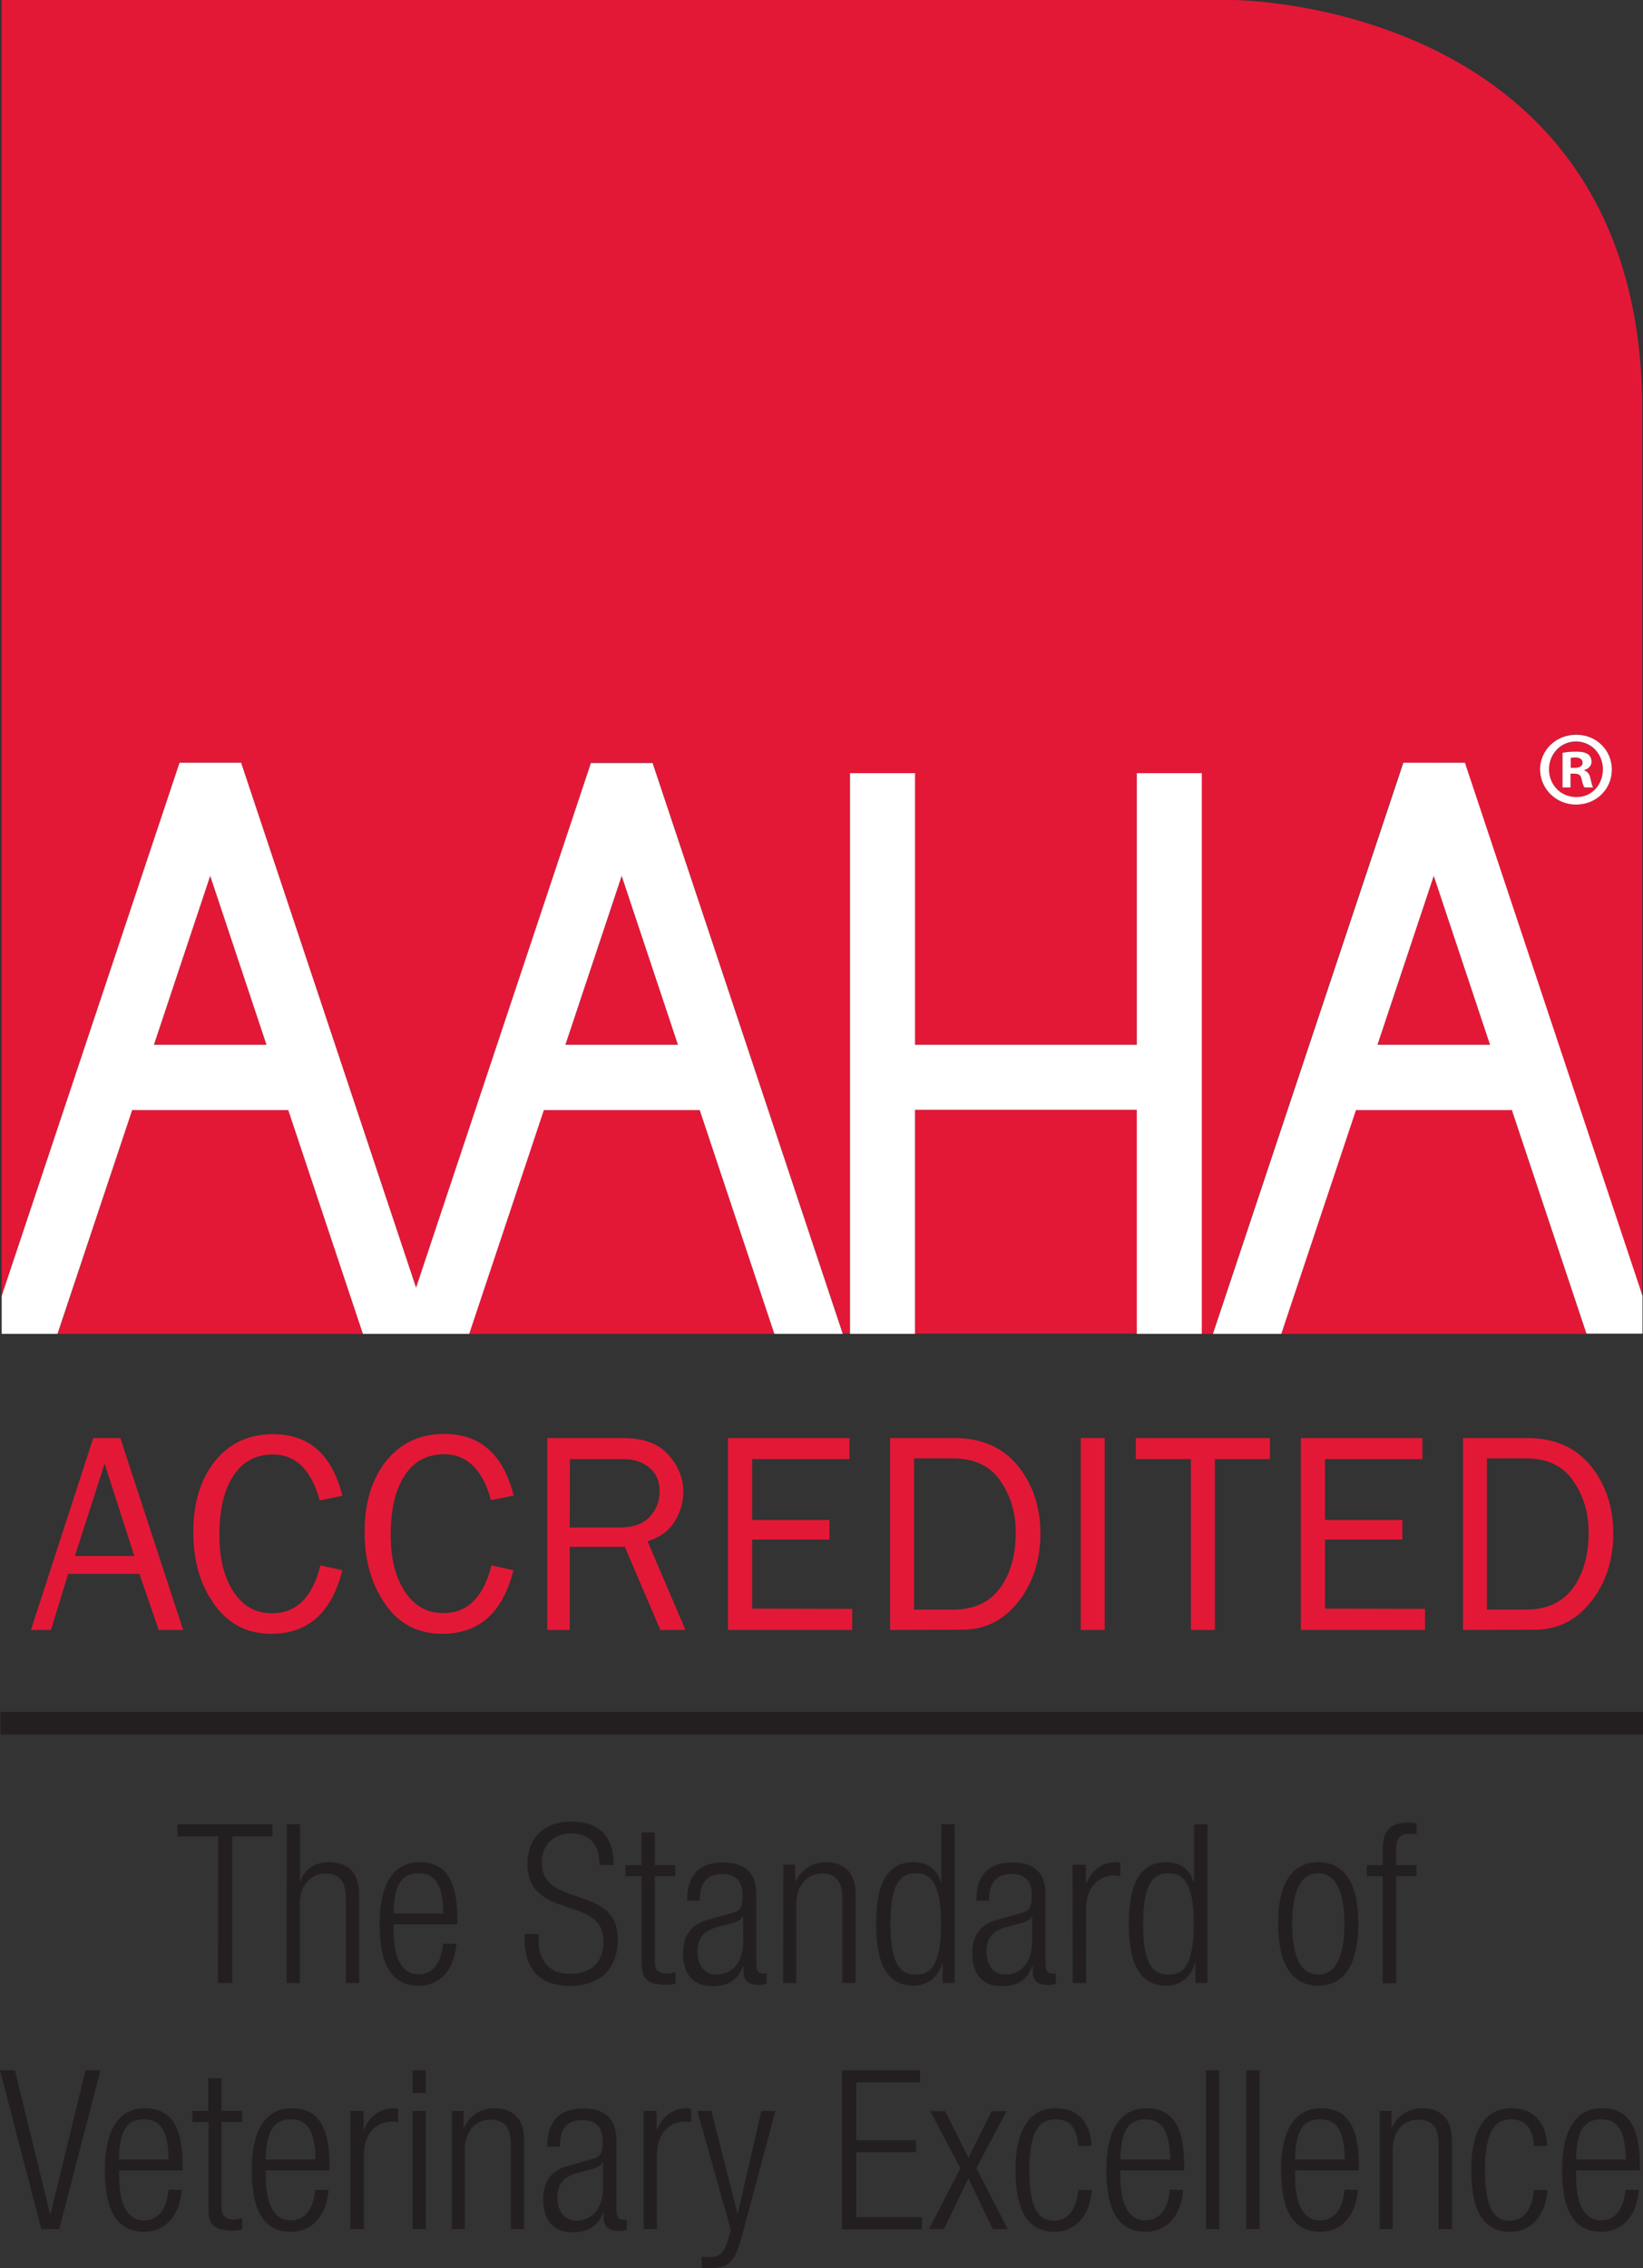<?xml version="1.0" encoding="utf-8"?>
<!-- Generator: Adobe Illustrator 19.2.1, SVG Export Plug-In . SVG Version: 6.00 Build 0)  -->
<svg version="1.1" id="Layer_1" xmlns="http://www.w3.org/2000/svg" xmlns:xlink="http://www.w3.org/1999/xlink" x="0px" y="0px"
	 width="68px" height="93.85px" viewBox="0 0 68 93.85" style="enable-background:new 0 0 68 93.85;" xml:space="preserve">
<rect x="0" y="0" width="68" height="93.85" fill="#333333" stroke="none"/>
<style type="text/css">
	.st0{fill:#231F20;}
	.st1{fill:#E31837;}
	.st2{fill:#FFFFFF;}
</style>
<g>
	<g>
		<rect x="0.02" y="70.83" class="st0" width="67.98" height="0.94"/>
	</g>
	<g>
		<g>
			<path class="st0" d="M9.03,75.98H7.35v-0.5h3.93v0.5H9.61v6.07H9.02L9.03,75.98L9.03,75.98z"/>
		</g>
		<g>
			<path class="st0" d="M11.87,75.48h0.55v2.36h0.02c0.14-0.5,0.61-0.79,1.18-0.79c0.74,0,1.24,0.39,1.24,1.31v3.69h-0.55v-3.53
				c0-0.67-0.27-1-0.83-1c-0.64,0-1.07,0.5-1.07,1.25v3.28h-0.55L11.87,75.48L11.87,75.48z"/>
		</g>
		<g>
			<path class="st0" d="M18.89,80.43c-0.08,1.04-0.65,1.73-1.56,1.73c-1.02,0-1.62-0.72-1.62-2.56c0-1.69,0.6-2.55,1.66-2.55
				c1.07,0,1.56,0.74,1.56,2.37v0.2h-2.64v0.23c0,1.41,0.49,1.84,1.03,1.84c0.57,0,0.93-0.42,1.02-1.27L18.89,80.43L18.89,80.43z
				 M18.35,79.17c-0.02-1.22-0.35-1.66-1.03-1.66s-1.01,0.44-1.03,1.66H18.35z"/>
		</g>
		<g>
			<path class="st0" d="M24.81,77.16c0-0.81-0.37-1.3-1.16-1.3c-0.79,0-1.23,0.53-1.23,1.18c0,1.96,3.15,0.88,3.15,3.2
				c0,1.27-0.78,1.93-1.97,1.93c-1.22,0-1.89-0.66-1.89-1.95v-0.2h0.58v0.25c0,0.84,0.44,1.4,1.29,1.4c0.82,0,1.4-0.42,1.4-1.34
				c0-1.95-3.15-0.84-3.15-3.22c0-1.03,0.66-1.74,1.8-1.74c1.21,0,1.77,0.63,1.77,1.8L24.81,77.16L24.81,77.16z"/>
		</g>
		<g>
			<path class="st0" d="M26.55,77.63h-0.66v-0.46h0.66v-1.35h0.55v1.35h0.85v0.46h-0.85v3.51c0,0.39,0.16,0.52,0.52,0.52
				c0.11,0,0.22-0.02,0.34-0.06v0.46c-0.07,0.04-0.2,0.06-0.38,0.06c-0.74,0-1.02-0.2-1.02-0.85L26.55,77.63L26.55,77.63z"/>
		</g>
		<g>
			<path class="st0" d="M28.44,78.62c0-1,0.47-1.56,1.49-1.56c1,0,1.37,0.53,1.37,1.3v2.89c0,0.28,0.09,0.41,0.28,0.41h0.15v0.41
				c-0.1,0.04-0.18,0.06-0.26,0.06c-0.43,0-0.7-0.1-0.7-0.61v-0.17h-0.02c-0.22,0.64-0.71,0.83-1.25,0.83
				c-0.85,0-1.23-0.53-1.23-1.38c0-0.64,0.29-1.16,0.97-1.35l1.03-0.29c0.38-0.11,0.46-0.2,0.46-0.77c0-0.63-0.35-0.85-0.84-0.85
				c-0.65,0-0.93,0.39-0.93,1.1h-0.55V78.62z M30.76,79.29h-0.02c-0.05,0.17-0.36,0.27-0.58,0.32l-0.46,0.12
				c-0.55,0.15-0.83,0.43-0.83,1.01c0,0.57,0.29,0.96,0.77,0.96c0.66,0,1.12-0.5,1.12-1.38C30.76,80.32,30.76,79.29,30.76,79.29z"/>
		</g>
		<g>
			<path class="st0" d="M32.42,77.16h0.49v0.68h0.02c0.27-0.54,0.74-0.79,1.24-0.79c0.74,0,1.24,0.39,1.24,1.31v3.69h-0.55v-3.53
				c0-0.67-0.27-1-0.83-1c-0.64,0-1.07,0.5-1.07,1.25v3.28h-0.55L32.42,77.16L32.42,77.16z"/>
		</g>
		<g>
			<path class="st0" d="M39.01,81.24h-0.02c-0.15,0.56-0.61,0.92-1.18,0.92c-1.07,0-1.55-0.87-1.55-2.56c0-1.69,0.48-2.55,1.55-2.55
				c0.6,0,1.01,0.33,1.13,0.85h0.02v-2.42h0.55v6.57h-0.49L39.01,81.24L39.01,81.24z M37.9,81.7c0.55,0,1.05-0.28,1.05-2.1
				c0-1.8-0.5-2.09-1.05-2.09c-0.55,0-1.05,0.28-1.05,2.09C36.85,81.42,37.36,81.7,37.9,81.7z"/>
		</g>
		<g>
			<path class="st0" d="M40.41,78.62c0-1,0.47-1.56,1.49-1.56c1,0,1.37,0.53,1.37,1.3v2.89c0,0.28,0.09,0.41,0.28,0.41h0.15v0.41
				c-0.1,0.04-0.18,0.06-0.26,0.06c-0.43,0-0.7-0.1-0.7-0.61v-0.17h-0.02c-0.22,0.64-0.71,0.83-1.25,0.83
				c-0.85,0-1.23-0.53-1.23-1.38c0-0.64,0.29-1.16,0.97-1.35l1.03-0.29c0.38-0.11,0.46-0.2,0.46-0.77c0-0.63-0.35-0.85-0.84-0.85
				c-0.65,0-0.93,0.39-0.93,1.1h-0.55V78.62z M42.72,79.29H42.7c-0.05,0.17-0.36,0.27-0.58,0.32l-0.46,0.12
				c-0.55,0.15-0.83,0.43-0.83,1.01c0,0.57,0.29,0.96,0.77,0.96c0.66,0,1.12-0.5,1.12-1.38C42.72,80.32,42.72,79.29,42.72,79.29z"/>
		</g>
		<g>
			<path class="st0" d="M44.39,77.16h0.55v0.77h0.02c0.21-0.54,0.66-0.88,1.22-0.88c0.07,0,0.13,0.01,0.19,0.03v0.55
				c-0.09-0.02-0.18-0.03-0.26-0.03c-0.6,0-1.16,0.44-1.16,1.39v3.06h-0.55L44.39,77.16L44.39,77.16z"/>
		</g>
		<g>
			<path class="st0" d="M49.47,81.24h-0.02c-0.15,0.56-0.61,0.92-1.18,0.92c-1.07,0-1.55-0.87-1.55-2.56c0-1.69,0.48-2.55,1.55-2.55
				c0.6,0,1.01,0.33,1.13,0.85h0.02v-2.42h0.55v6.57h-0.49L49.47,81.24L49.47,81.24z M48.36,81.7c0.55,0,1.05-0.28,1.05-2.1
				c0-1.8-0.5-2.09-1.05-2.09c-0.55,0-1.05,0.28-1.05,2.09C47.3,81.42,47.81,81.7,48.36,81.7z"/>
		</g>
		<g>
			<path class="st0" d="M54.56,77.05c1.07,0,1.66,0.85,1.66,2.55c0,1.7-0.6,2.56-1.66,2.56c-1.06,0-1.66-0.85-1.66-2.56
				C52.89,77.91,53.49,77.05,54.56,77.05z M54.56,81.7c0.61,0,1.08-0.53,1.08-2.1c0-1.55-0.47-2.09-1.08-2.09
				c-0.61,0-1.08,0.53-1.08,2.09C53.48,81.17,53.95,81.7,54.56,81.7z"/>
		</g>
		<g>
			<path class="st0" d="M57.23,77.63h-0.66v-0.46h0.66v-0.58c0-0.67,0.13-1.18,1.05-1.18c0.16,0,0.24,0.01,0.35,0.03v0.46
				c-0.08-0.02-0.16-0.03-0.26-0.03c-0.4,0-0.59,0.15-0.59,0.72v0.58h0.85v0.46h-0.85v4.43h-0.55L57.23,77.63L57.23,77.63z"/>
		</g>
		<g>
			<path class="st0" d="M0,85.66h0.62l1.45,5.95h0.02l1.45-5.95h0.62l-1.71,6.57H1.71L0,85.66z"/>
		</g>
		<g>
			<path class="st0" d="M7.52,90.61c-0.08,1.04-0.65,1.73-1.56,1.73c-1.02,0-1.62-0.72-1.62-2.56c0-1.69,0.6-2.55,1.66-2.55
				c1.07,0,1.56,0.74,1.56,2.37v0.2H4.93v0.23c0,1.41,0.49,1.84,1.03,1.84c0.57,0,0.93-0.42,1.02-1.27L7.52,90.61L7.52,90.61z
				 M6.98,89.35c-0.02-1.22-0.35-1.66-1.03-1.66s-1.01,0.44-1.03,1.66H6.98z"/>
		</g>
		<g>
			<path class="st0" d="M8.63,87.8H7.96v-0.46h0.66v-1.35h0.55v1.35h0.85v0.46H9.17v3.51c0,0.39,0.16,0.52,0.52,0.52
				c0.11,0,0.22-0.02,0.34-0.06v0.46c-0.07,0.04-0.2,0.06-0.38,0.06c-0.74,0-1.02-0.2-1.02-0.85L8.63,87.8L8.63,87.8z"/>
		</g>
		<g>
			<path class="st0" d="M13.6,90.61c-0.08,1.04-0.65,1.73-1.56,1.73c-1.02,0-1.62-0.72-1.62-2.56c0-1.69,0.6-2.55,1.66-2.55
				c1.07,0,1.56,0.74,1.56,2.37v0.2H11v0.23c0,1.41,0.49,1.84,1.03,1.84c0.57,0,0.93-0.42,1.02-1.27L13.6,90.61L13.6,90.61z
				 M13.06,89.35c-0.02-1.22-0.35-1.66-1.03-1.66c-0.68,0-1.01,0.44-1.03,1.66H13.06z"/>
		</g>
		<g>
			<path class="st0" d="M14.5,87.34h0.55v0.77h0.02c0.21-0.54,0.66-0.88,1.22-0.88c0.07,0,0.13,0.01,0.19,0.03v0.55
				c-0.09-0.02-0.18-0.03-0.26-0.03c-0.6,0-1.16,0.44-1.16,1.39v3.06H14.5V87.34z"/>
		</g>
		<g>
			<path class="st0" d="M17.07,85.66h0.55v0.94h-0.55V85.66z M17.07,87.34h0.55v4.89h-0.55V87.34z"/>
		</g>
		<g>
			<path class="st0" d="M18.7,87.34h0.49v0.68h0.02c0.27-0.54,0.74-0.79,1.24-0.79c0.74,0,1.24,0.39,1.24,1.31v3.69h-0.55v-3.53
				c0-0.67-0.27-1-0.83-1c-0.64,0-1.07,0.5-1.07,1.25v3.28H18.7L18.7,87.34L18.7,87.34z"/>
		</g>
		<g>
			<path class="st0" d="M22.65,88.8c0-1,0.47-1.56,1.49-1.56c1,0,1.37,0.53,1.37,1.3v2.89c0,0.28,0.09,0.41,0.28,0.41h0.15v0.41
				c-0.1,0.04-0.18,0.06-0.26,0.06c-0.43,0-0.7-0.1-0.7-0.61v-0.17h-0.02c-0.22,0.64-0.71,0.83-1.25,0.83
				c-0.85,0-1.23-0.53-1.23-1.38c0-0.64,0.29-1.16,0.97-1.35l1.03-0.29c0.38-0.11,0.46-0.2,0.46-0.77c0-0.63-0.35-0.85-0.84-0.85
				c-0.65,0-0.93,0.39-0.93,1.1h-0.55V88.8z M24.96,89.47h-0.02c-0.05,0.17-0.37,0.27-0.58,0.32l-0.46,0.12
				c-0.55,0.15-0.83,0.43-0.83,1.01c0,0.57,0.29,0.96,0.77,0.96c0.66,0,1.12-0.5,1.12-1.38L24.96,89.47L24.96,89.47z"/>
		</g>
		<g>
			<path class="st0" d="M26.63,87.34h0.55v0.77h0.02c0.21-0.54,0.66-0.88,1.22-0.88c0.07,0,0.13,0.01,0.19,0.03v0.55
				c-0.09-0.02-0.18-0.03-0.26-0.03c-0.6,0-1.16,0.44-1.16,1.39v3.06h-0.55V87.34z"/>
		</g>
		<g>
			<path class="st0" d="M28.86,87.34h0.58l1.08,4.23h0.02l0.97-4.23h0.58l-1.41,5.28c-0.26,0.96-0.55,1.23-1.28,1.23
				c-0.15,0-0.26-0.01-0.36-0.02v-0.46c0.12,0.01,0.24,0.02,0.35,0.02c0.34,0,0.57-0.14,0.72-0.66l0.14-0.46L28.86,87.34z"/>
		</g>
		<g>
			<path class="st0" d="M34.86,85.66h3.22v0.5h-2.64v2.39h2.47v0.5h-2.47v2.69h2.72v0.5h-3.31V85.66z"/>
		</g>
		<g>
			<path class="st0" d="M40.08,90.13l-1.01,2.1h-0.62l1.3-2.52l-1.25-2.36h0.62l0.96,1.93l0.96-1.93h0.62l-1.25,2.36l1.3,2.52h-0.62
				L40.08,90.13z"/>
		</g>
		<g>
			<path class="st0" d="M45.19,90.61c-0.08,1.04-0.65,1.73-1.54,1.73c-1.02,0-1.62-0.72-1.62-2.56c0-1.69,0.6-2.55,1.66-2.55
				c0.91,0,1.44,0.56,1.49,1.56h-0.55c-0.07-0.77-0.36-1.1-0.95-1.1c-0.59,0-1.08,0.37-1.08,2.1c0,1.84,0.52,2.09,1.03,2.09
				c0.55,0,0.91-0.42,1-1.27L45.19,90.61L45.19,90.61z"/>
		</g>
		<g>
			<path class="st0" d="M48.97,90.61c-0.08,1.04-0.65,1.73-1.56,1.73c-1.02,0-1.62-0.72-1.62-2.56c0-1.69,0.6-2.55,1.66-2.55
				c1.07,0,1.56,0.74,1.56,2.37v0.2h-2.64v0.23c0,1.41,0.49,1.84,1.03,1.84c0.57,0,0.93-0.42,1.02-1.27L48.97,90.61L48.97,90.61z
				 M48.43,89.35c-0.02-1.22-0.35-1.66-1.03-1.66c-0.68,0-1.01,0.44-1.03,1.66H48.43z"/>
		</g>
		<g>
			<path class="st0" d="M49.91,85.66h0.55v6.57h-0.55V85.66z"/>
		</g>
		<g>
			<path class="st0" d="M51.58,85.66h0.55v6.57h-0.55C51.58,92.23,51.58,85.66,51.58,85.66z"/>
		</g>
		<g>
			<path class="st0" d="M56.2,90.61c-0.08,1.04-0.65,1.73-1.56,1.73c-1.02,0-1.62-0.72-1.62-2.56c0-1.69,0.6-2.55,1.66-2.55
				c1.07,0,1.56,0.74,1.56,2.37v0.2h-2.64v0.23c0,1.41,0.49,1.84,1.03,1.84c0.57,0,0.93-0.42,1.02-1.27L56.2,90.61L56.2,90.61z
				 M55.66,89.35c-0.02-1.22-0.35-1.66-1.03-1.66s-1.01,0.44-1.03,1.66H55.66z"/>
		</g>
		<g>
			<path class="st0" d="M57.1,87.34h0.49v0.68h0.02c0.27-0.54,0.74-0.79,1.24-0.79c0.74,0,1.24,0.39,1.24,1.31v3.69h-0.55v-3.53
				c0-0.67-0.27-1-0.83-1c-0.64,0-1.07,0.5-1.07,1.25v3.28H57.1L57.1,87.34L57.1,87.34z"/>
		</g>
		<g>
			<path class="st0" d="M64.05,90.61c-0.08,1.04-0.65,1.73-1.54,1.73c-1.02,0-1.62-0.72-1.62-2.56c0-1.69,0.6-2.55,1.66-2.55
				c0.91,0,1.44,0.56,1.49,1.56h-0.55c-0.07-0.77-0.36-1.1-0.95-1.1c-0.59,0-1.08,0.37-1.08,2.1c0,1.84,0.52,2.09,1.03,2.09
				c0.55,0,0.91-0.42,1-1.27L64.05,90.61L64.05,90.61z"/>
		</g>
		<g>
			<path class="st0" d="M67.83,90.61c-0.08,1.04-0.65,1.73-1.56,1.73c-1.02,0-1.62-0.72-1.62-2.56c0-1.69,0.6-2.55,1.66-2.55
				c1.07,0,1.56,0.74,1.56,2.37v0.2h-2.64v0.23c0,1.41,0.49,1.84,1.03,1.84c0.57,0,0.93-0.42,1.02-1.27L67.83,90.61L67.83,90.61z
				 M67.29,89.35c-0.02-1.22-0.35-1.66-1.03-1.66c-0.68,0-1.01,0.44-1.03,1.66H67.29z"/>
		</g>
	</g>
	<g>
		<g>
			<path class="st1" d="M7.58,67.44H6.57l-0.8-2.32H2.82l-0.71,2.32H1.28l2.58-7.94h1.12L7.58,67.44z M5.56,64.38l-1.23-3.82
				L3.1,64.38H5.56z"/>
		</g>
		<g>
			<path class="st1" d="M13.26,64.77l0.91,0.2c-0.44,1.75-1.42,2.63-2.94,2.63c-1.01,0-1.79-0.41-2.36-1.22
				C8.29,65.58,8,64.58,8,63.4c0-1.22,0.3-2.2,0.9-2.95c0.6-0.74,1.4-1.11,2.4-1.11c1.49,0,2.45,0.85,2.87,2.55l-0.94,0.19
				c-0.34-1.26-0.99-1.9-1.94-1.9c-0.7,0-1.25,0.29-1.63,0.88c-0.39,0.59-0.58,1.41-0.58,2.47c0,0.97,0.2,1.75,0.59,2.34
				c0.39,0.59,0.92,0.88,1.57,0.88C12.26,66.76,12.93,66.1,13.26,64.77z"/>
		</g>
		<g>
			<path class="st1" d="M20.34,64.77l0.91,0.2c-0.44,1.75-1.42,2.63-2.94,2.63c-1.01,0-1.8-0.41-2.36-1.22
				c-0.57-0.81-0.86-1.81-0.86-2.99c0-1.22,0.3-2.2,0.9-2.95c0.6-0.74,1.4-1.11,2.4-1.11c1.49,0,2.44,0.85,2.87,2.55l-0.94,0.19
				c-0.34-1.26-0.99-1.9-1.94-1.9c-0.7,0-1.25,0.29-1.63,0.88c-0.39,0.59-0.58,1.41-0.58,2.47c0,0.97,0.2,1.75,0.59,2.34
				c0.39,0.59,0.92,0.88,1.57,0.88C19.33,66.76,20.01,66.1,20.34,64.77z"/>
		</g>
		<g>
			<path class="st1" d="M28.37,67.44h-1.04l-1.47-3.44h-2.28v3.44h-0.93V59.5h3.13c0.85,0,1.48,0.23,1.89,0.7
				c0.41,0.46,0.61,0.97,0.61,1.52c0,0.42-0.11,0.83-0.35,1.22c-0.23,0.39-0.61,0.67-1.13,0.83L28.37,67.44z M23.58,63.2h2.08
				c0.55,0,0.96-0.15,1.23-0.44c0.27-0.29,0.41-0.64,0.41-1.06s-0.14-0.74-0.43-0.98c-0.28-0.23-0.65-0.35-1.08-0.35h-2.2
				L23.58,63.2L23.58,63.2z"/>
		</g>
		<g>
			<path class="st1" d="M35.27,66.57v0.87h-5.14V59.5h5.03v0.87h-4.03v2.52h3.2v0.81h-3.2v2.86L35.27,66.57L35.27,66.57z"/>
		</g>
		<g>
			<path class="st1" d="M36.84,67.44V59.5h2.66c1.12,0,1.99,0.38,2.62,1.14c0.62,0.77,0.94,1.7,0.94,2.8c0,1.12-0.31,2.06-0.91,2.83
				c-0.61,0.77-1.38,1.16-2.32,1.16L36.84,67.44L36.84,67.44z M37.83,66.6h1.61c0.85,0,1.5-0.29,1.94-0.88
				c0.44-0.59,0.66-1.37,0.66-2.33c0-0.79-0.21-1.49-0.63-2.11c-0.42-0.62-1.08-0.94-1.97-0.94h-1.61
				C37.83,60.34,37.83,66.6,37.83,66.6z"/>
		</g>
		<g>
			<path class="st1" d="M45.72,67.44h-0.99V59.5h0.99V67.44z"/>
		</g>
		<g>
			<path class="st1" d="M50.28,67.44h-0.99v-7.07h-2.28v-0.87h5.55v0.87h-2.28V67.44z"/>
		</g>
		<g>
			<path class="st1" d="M58.98,66.57v0.87h-5.14V59.5h5.03v0.87h-4.03v2.52h3.2v0.81h-3.2v2.86L58.98,66.57L58.98,66.57z"/>
		</g>
		<g>
			<path class="st1" d="M60.55,67.44V59.5h2.66c1.12,0,1.99,0.38,2.62,1.14c0.62,0.77,0.94,1.7,0.94,2.8c0,1.12-0.31,2.06-0.92,2.83
				c-0.61,0.77-1.38,1.16-2.32,1.16L60.55,67.44L60.55,67.44z M61.54,66.6h1.61c0.85,0,1.5-0.29,1.94-0.88
				c0.44-0.59,0.66-1.37,0.66-2.33c0-0.79-0.21-1.49-0.63-2.11s-1.08-0.94-1.97-0.94h-1.61V66.6z"/>
		</g>
	</g>
	<g>
		<g>
			<rect x="37.87" y="45.92" class="st1" width="9.19" height="9.26"/>
		</g>
		<g>
			<polygon class="st1" points="23.4,43.23 28.07,43.23 25.73,36.24 			"/>
		</g>
		<g>
			<polygon class="st1" points="6.37,43.23 11.03,43.23 8.7,36.24 			"/>
		</g>
		<g>
			<path class="st1" d="M65.5,31.56c0-0.13-0.1-0.22-0.31-0.22c-0.09,0-0.15,0.01-0.18,0.02v0.42h0.16
				C65.35,31.77,65.5,31.71,65.5,31.56z"/>
		</g>
		<g>
			<polygon class="st1" points="5.47,45.92 2.39,55.19 15.02,55.19 11.93,45.92 			"/>
		</g>
		<g>
			<polygon class="st1" points="22.51,45.92 19.42,55.19 32.05,55.19 28.96,45.92 			"/>
		</g>
		<g>
			<path class="st1" d="M65.24,32.99c0.63,0.01,1.1-0.51,1.1-1.15c0-0.63-0.46-1.15-1.11-1.15h-0.01c-0.63,0-1.11,0.52-1.11,1.15
				C64.11,32.48,64.59,32.99,65.24,32.99z M64.67,31.15c0.13-0.03,0.32-0.05,0.56-0.05c0.27,0,0.39,0.04,0.5,0.11
				c0.08,0.06,0.14,0.18,0.14,0.31c0,0.17-0.12,0.29-0.3,0.34v0.02c0.14,0.04,0.22,0.16,0.26,0.35c0.04,0.22,0.07,0.31,0.11,0.35
				h-0.36c-0.04-0.05-0.07-0.18-0.12-0.34c-0.02-0.16-0.11-0.23-0.3-0.23H65v0.57h-0.33V31.15L64.67,31.15z"/>
		</g>
		<g>
			<path class="st1" d="M60.62,31.56l7.35,22.06c0-5.2,0-22.42,0-36.65C67.97,0,51,0,51,0H0.07v53.62l7.36-22.06h2.55l7.24,21.72
				l7.24-21.72h2.55l7.87,23.62h0.29V31.99h2.69v11.24h9.19V31.99h2.69v23.2h0.45l7.87-23.62L60.62,31.56L60.62,31.56z M65.23,30.39
				L65.23,30.39c0.83,0,1.48,0.64,1.48,1.44c0,0.82-0.64,1.45-1.48,1.45c-0.83,0-1.49-0.63-1.49-1.45
				C63.75,31.03,64.41,30.39,65.23,30.39z"/>
		</g>
		<g>
			<polygon class="st1" points="62.57,45.92 56.11,45.92 53.03,55.19 65.66,55.19 			"/>
		</g>
		<g>
			<polygon class="st1" points="59.34,36.24 57.01,43.23 61.67,43.23 			"/>
		</g>
		<g>
			<path class="st2" d="M62.57,45.92l3.09,9.26h2.32c0,0,0-0.56,0-1.56l-7.35-22.06h-2.55L50.2,55.19h2.83l3.09-9.26H62.57z
				 M59.34,36.24l2.33,6.99h-4.66L59.34,36.24z"/>
		</g>
		<g>
			<path class="st2" d="M24.46,31.56l-7.24,21.72L9.98,31.56H7.43L0.07,53.62v1.57h2.31l3.09-9.26h6.46l3.09,9.26h4.4l3.09-9.26
				h6.45l3.09,9.26h2.83l-7.87-23.62H24.46z M6.37,43.23l2.33-6.99l2.33,6.99H6.37z M23.4,43.23l2.33-6.99l2.33,6.99H23.4z"/>
		</g>
		<g>
			<polygon class="st2" points="47.05,31.99 47.05,43.23 37.87,43.23 37.87,31.99 35.18,31.99 35.18,55.19 37.87,55.19 37.87,45.92 
				47.05,45.92 47.05,55.19 49.74,55.19 49.74,31.99 			"/>
		</g>
		<g>
			<path class="st2" d="M65.23,33.29c0.83,0,1.48-0.63,1.48-1.45c0-0.8-0.64-1.44-1.47-1.44h-0.01c-0.83,0-1.49,0.64-1.49,1.44
				C63.75,32.65,64.41,33.29,65.23,33.29z M65.22,30.68L65.22,30.68c0.65,0,1.12,0.52,1.12,1.15c0,0.64-0.46,1.16-1.1,1.15
				c-0.65,0-1.13-0.51-1.13-1.15C64.11,31.2,64.59,30.68,65.22,30.68z"/>
		</g>
		<g>
			<path class="st2" d="M65,32.01h0.16c0.19,0,0.27,0.07,0.3,0.23c0.04,0.17,0.07,0.29,0.12,0.34h0.36
				c-0.04-0.04-0.06-0.13-0.11-0.35c-0.04-0.2-0.12-0.31-0.26-0.35v-0.02c0.18-0.05,0.3-0.18,0.3-0.34c0-0.13-0.06-0.25-0.14-0.31
				c-0.11-0.07-0.23-0.11-0.5-0.11c-0.24,0-0.42,0.02-0.56,0.05v1.43H65L65,32.01L65,32.01z M65.01,31.36
				c0.04-0.01,0.1-0.02,0.18-0.02c0.21,0,0.31,0.09,0.31,0.22c0,0.15-0.15,0.21-0.33,0.21h-0.16V31.36L65.01,31.36z"/>
		</g>
	</g>
</g>
</svg>
